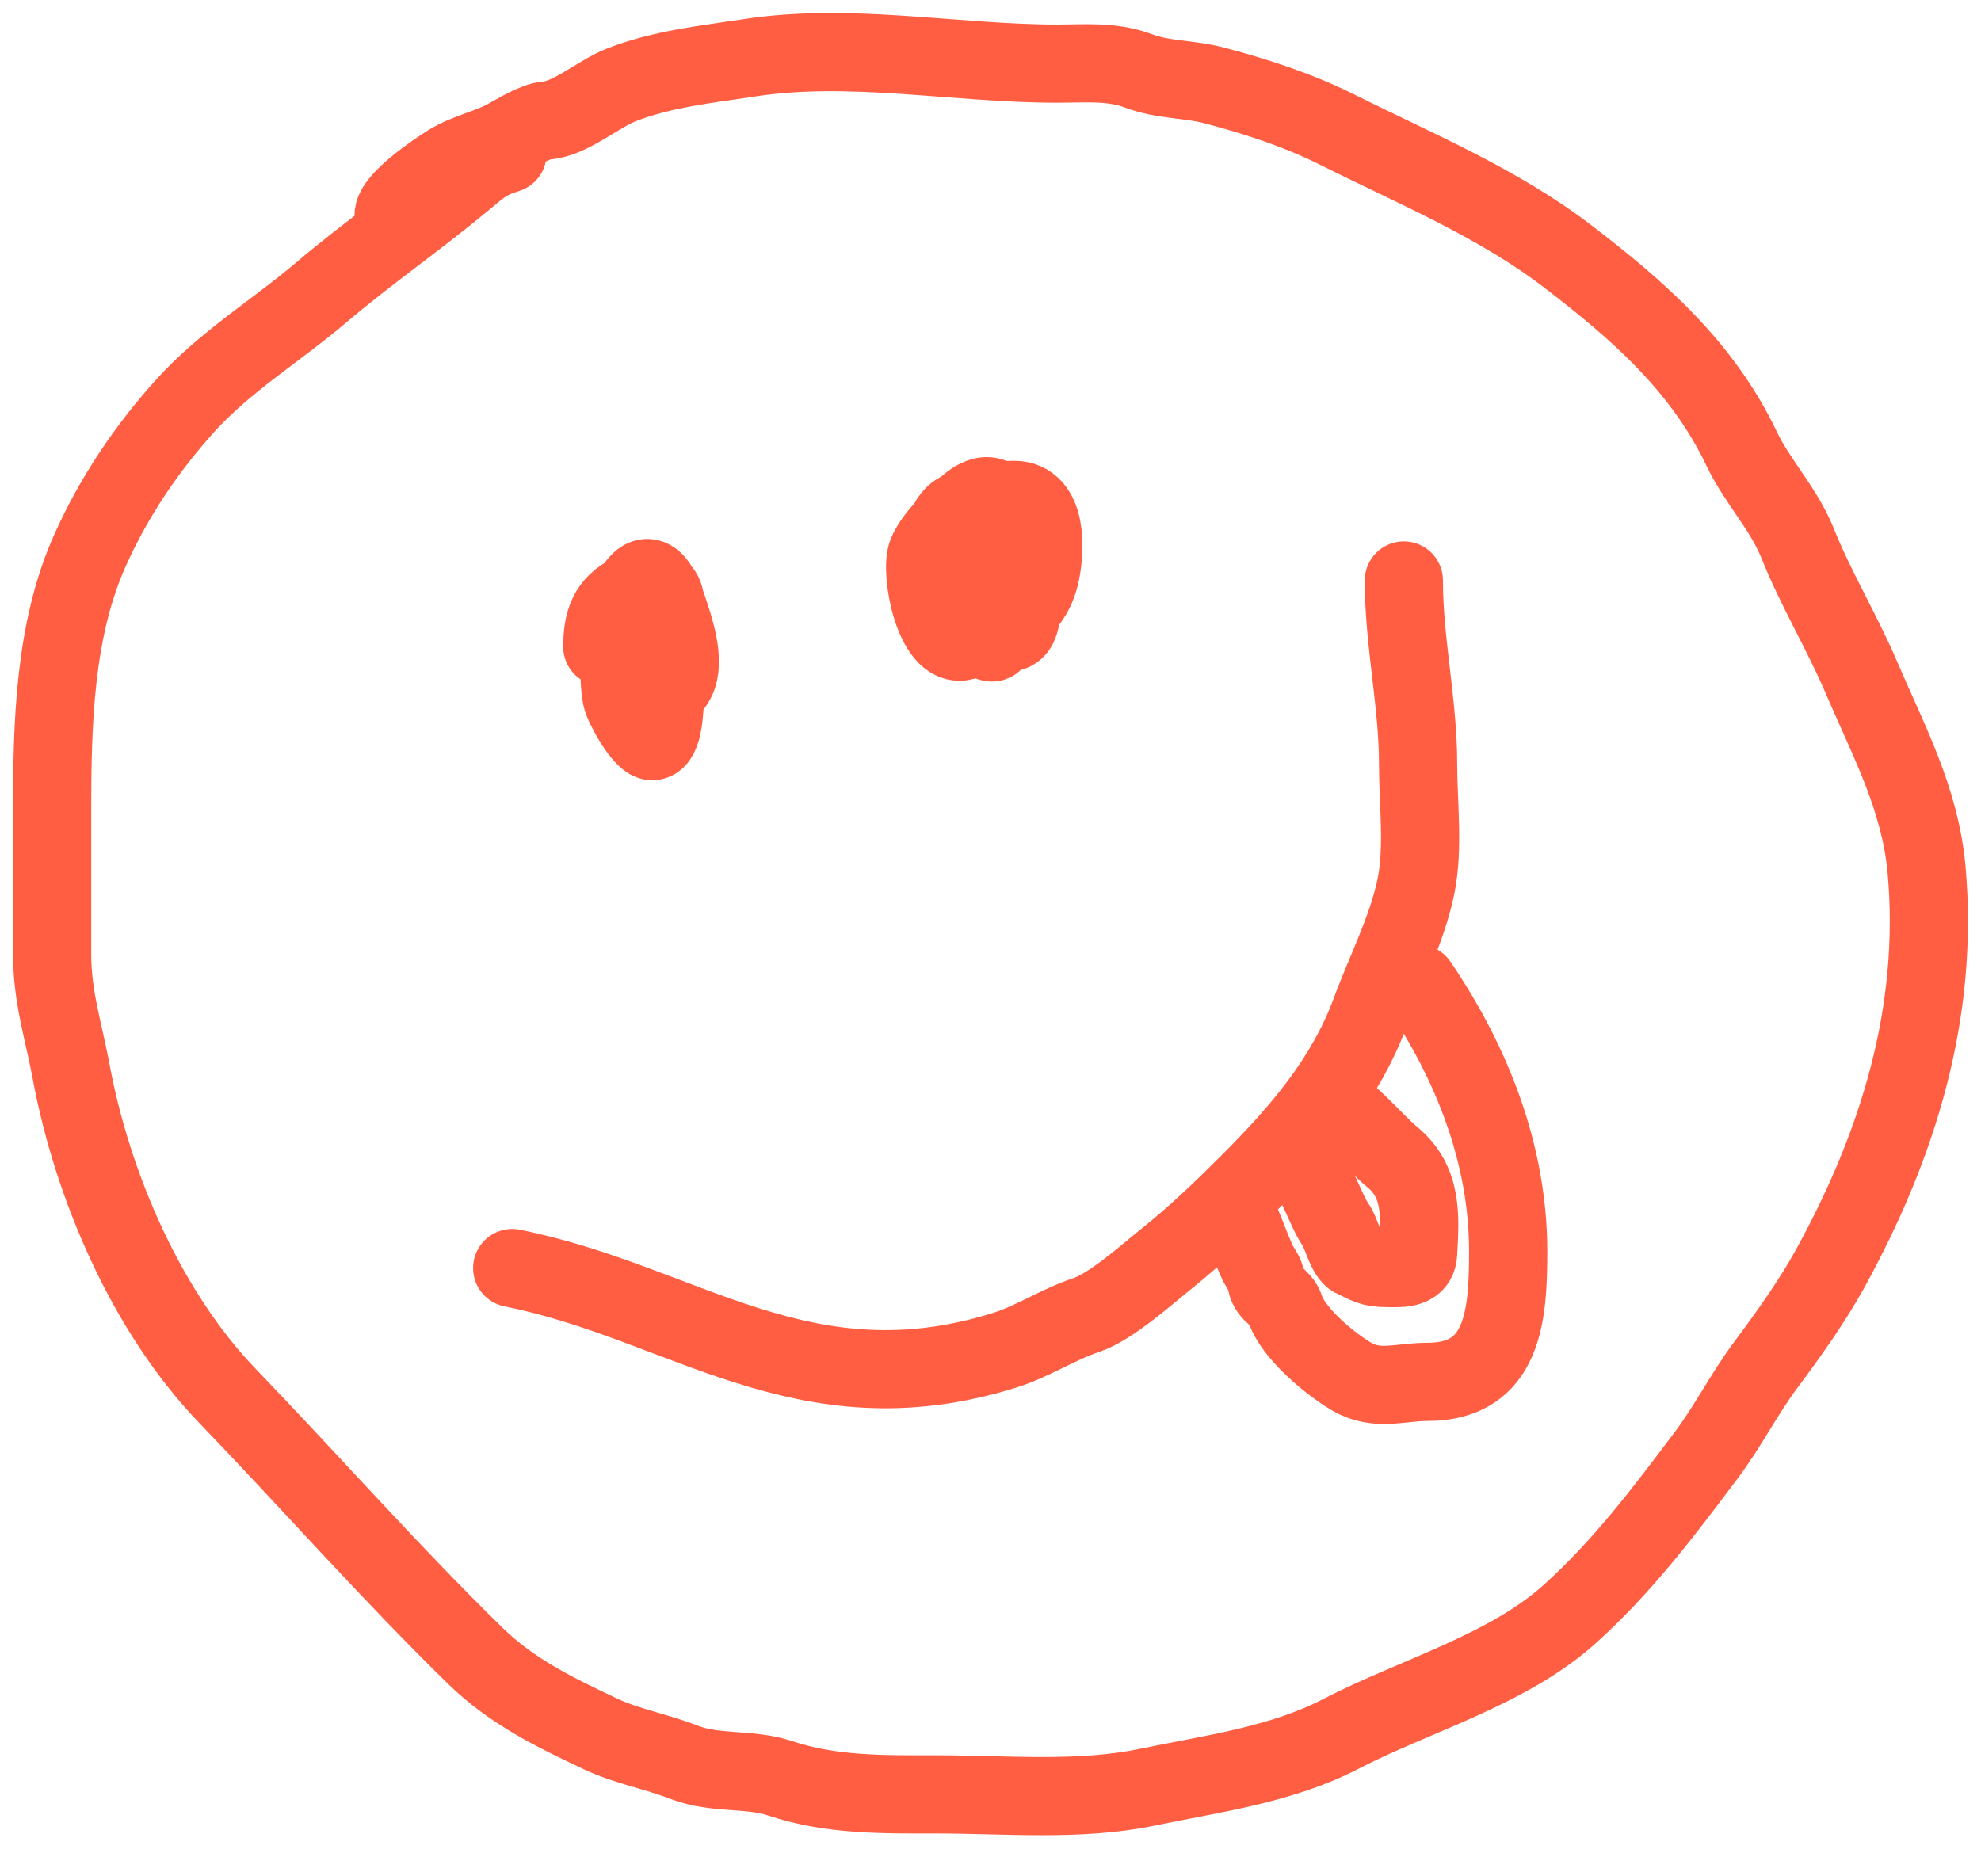 <?xml version="1.0" encoding="UTF-8"?> <svg xmlns="http://www.w3.org/2000/svg" width="38" height="36" viewBox="0 0 38 36" fill="none"> <path d="M9.734 2.949C9.319 3.077 9.199 3.203 8.885 3.465C7.998 4.203 7.046 4.859 6.166 5.608C5.294 6.349 4.32 6.934 3.547 7.791C2.803 8.617 2.183 9.541 1.728 10.556C1.036 12.097 1 13.913 1 15.575C1 16.485 1 17.395 1 18.304C1 19.13 1.216 19.764 1.364 20.558C1.769 22.738 2.805 25.164 4.366 26.785C5.966 28.447 7.471 30.16 9.117 31.769C9.822 32.458 10.647 32.856 11.513 33.265C12.031 33.51 12.588 33.603 13.12 33.811C13.721 34.045 14.374 33.922 14.965 34.119C15.948 34.447 16.93 34.428 17.973 34.428C19.294 34.428 20.702 34.562 22.001 34.291C23.262 34.029 24.566 33.865 25.726 33.265C27.136 32.535 28.917 32.042 30.108 30.971C31.12 30.06 31.911 29.011 32.731 27.918C33.149 27.36 33.452 26.753 33.863 26.199C34.297 25.617 34.758 24.973 35.107 24.339C36.416 21.958 37.197 19.422 36.957 16.697C36.836 15.334 36.232 14.226 35.703 12.992C35.329 12.118 34.83 11.295 34.48 10.419C34.215 9.758 33.71 9.242 33.409 8.61C32.658 7.033 31.428 5.955 30.068 4.915C28.727 3.89 27.156 3.24 25.665 2.494C24.905 2.114 24.112 1.856 23.295 1.64C22.798 1.509 22.324 1.543 21.829 1.357C21.328 1.169 20.803 1.221 20.277 1.221C18.324 1.221 16.32 0.81 14.374 1.109C13.549 1.236 12.711 1.32 11.928 1.625C11.473 1.801 10.946 2.278 10.482 2.312C10.261 2.329 9.909 2.55 9.714 2.656C9.365 2.846 8.965 2.919 8.617 3.131C8.355 3.291 7.55 3.842 7.55 4.132" stroke="#FF5E43" stroke-width="1.5" stroke-linecap="round"></path> <path d="M11.554 12.411C11.554 11.936 11.658 11.585 12.12 11.37C12.625 11.135 12.598 11.052 12.666 11.673C12.683 11.831 12.938 14.22 12.509 14.22C12.332 14.22 11.954 13.544 11.923 13.371C11.863 13.043 11.851 12.477 12.1 12.229C12.42 11.908 12.4 13.339 12.352 13.513C12.277 13.785 12.038 13.211 12.029 13.159C11.953 12.738 11.918 12.307 11.918 11.88C11.918 11.743 12.208 11.072 12.281 11.329C12.367 11.628 12.573 13.046 12.322 13.189C12.183 13.269 11.978 11.688 12.064 11.496C12.365 10.827 12.605 11.057 12.807 11.663C12.922 12.008 13.161 12.676 12.969 13.048C12.654 13.659 12.276 12.719 12.236 12.456C12.182 12.1 12.083 11.472 12.504 11.319C12.906 11.173 12.736 12.025 12.736 12.32" stroke="#FF5E43" stroke-width="1.5" stroke-linecap="round"></path> <path d="M17.922 10.864C17.958 10.224 19.02 8.793 19.297 9.97C19.358 10.229 19.945 12.26 19.282 12.128C18.523 11.976 18.593 10.935 18.66 10.379C18.722 9.87 19.147 9.633 19.216 10.268C19.288 10.918 19.302 12.067 18.488 12.3C17.922 12.461 17.643 10.974 17.781 10.622C17.892 10.337 18.393 9.752 18.741 9.773C19.121 9.795 19.087 11.862 19.1 12.092C19.119 12.432 18.973 12.365 18.812 12.138C18.565 11.79 18.493 11.322 18.473 10.905C18.438 10.145 18.627 9.591 19.454 9.591C20.088 9.591 20.058 10.525 19.959 10.996C19.795 11.781 19.08 12.164 18.306 12.027C17.729 11.924 17.99 10.659 18.104 10.248C18.215 9.851 18.498 9.587 18.812 9.995C19.2 10.497 19.105 11.084 19.105 11.683" stroke="#FF5E43" stroke-width="1.5" stroke-linecap="round"></path> <path d="M26.929 11.137C26.929 12.325 27.202 13.48 27.202 14.665C27.202 15.416 27.311 16.262 27.162 17C26.995 17.823 26.58 18.619 26.292 19.401C25.806 20.72 24.929 21.73 23.947 22.712C23.448 23.211 22.932 23.706 22.38 24.147C21.991 24.458 21.315 25.072 20.828 25.234C20.289 25.414 19.811 25.739 19.257 25.911C15.408 27.106 13.126 24.989 9.825 24.329" stroke="#FF5E43" stroke-width="1.5" stroke-linecap="round"></path> <path d="M27.201 18.87C28.237 20.393 28.93 22.152 28.93 24.006C28.93 25.21 28.855 26.513 27.383 26.513C26.851 26.513 26.415 26.696 25.928 26.412C25.511 26.168 24.798 25.575 24.649 25.102C24.581 24.888 24.328 24.829 24.295 24.602C24.268 24.414 24.181 24.357 24.108 24.193C23.974 23.891 23.876 23.592 23.744 23.328" stroke="#FF5E43" stroke-width="1.5" stroke-linecap="round"></path> <path d="M25.615 23.49C25.418 23.226 25.067 22.095 24.685 22.01L25.416 21.095C25.801 21.223 26.377 21.929 26.697 22.191C27.296 22.681 27.24 23.341 27.202 24.056C27.186 24.369 26.827 24.329 26.611 24.329C26.282 24.329 26.227 24.259 25.974 24.147C25.814 24.076 25.734 23.65 25.615 23.49Z" stroke="#FF5E43" stroke-width="1.5" stroke-linecap="round"></path> </svg> 